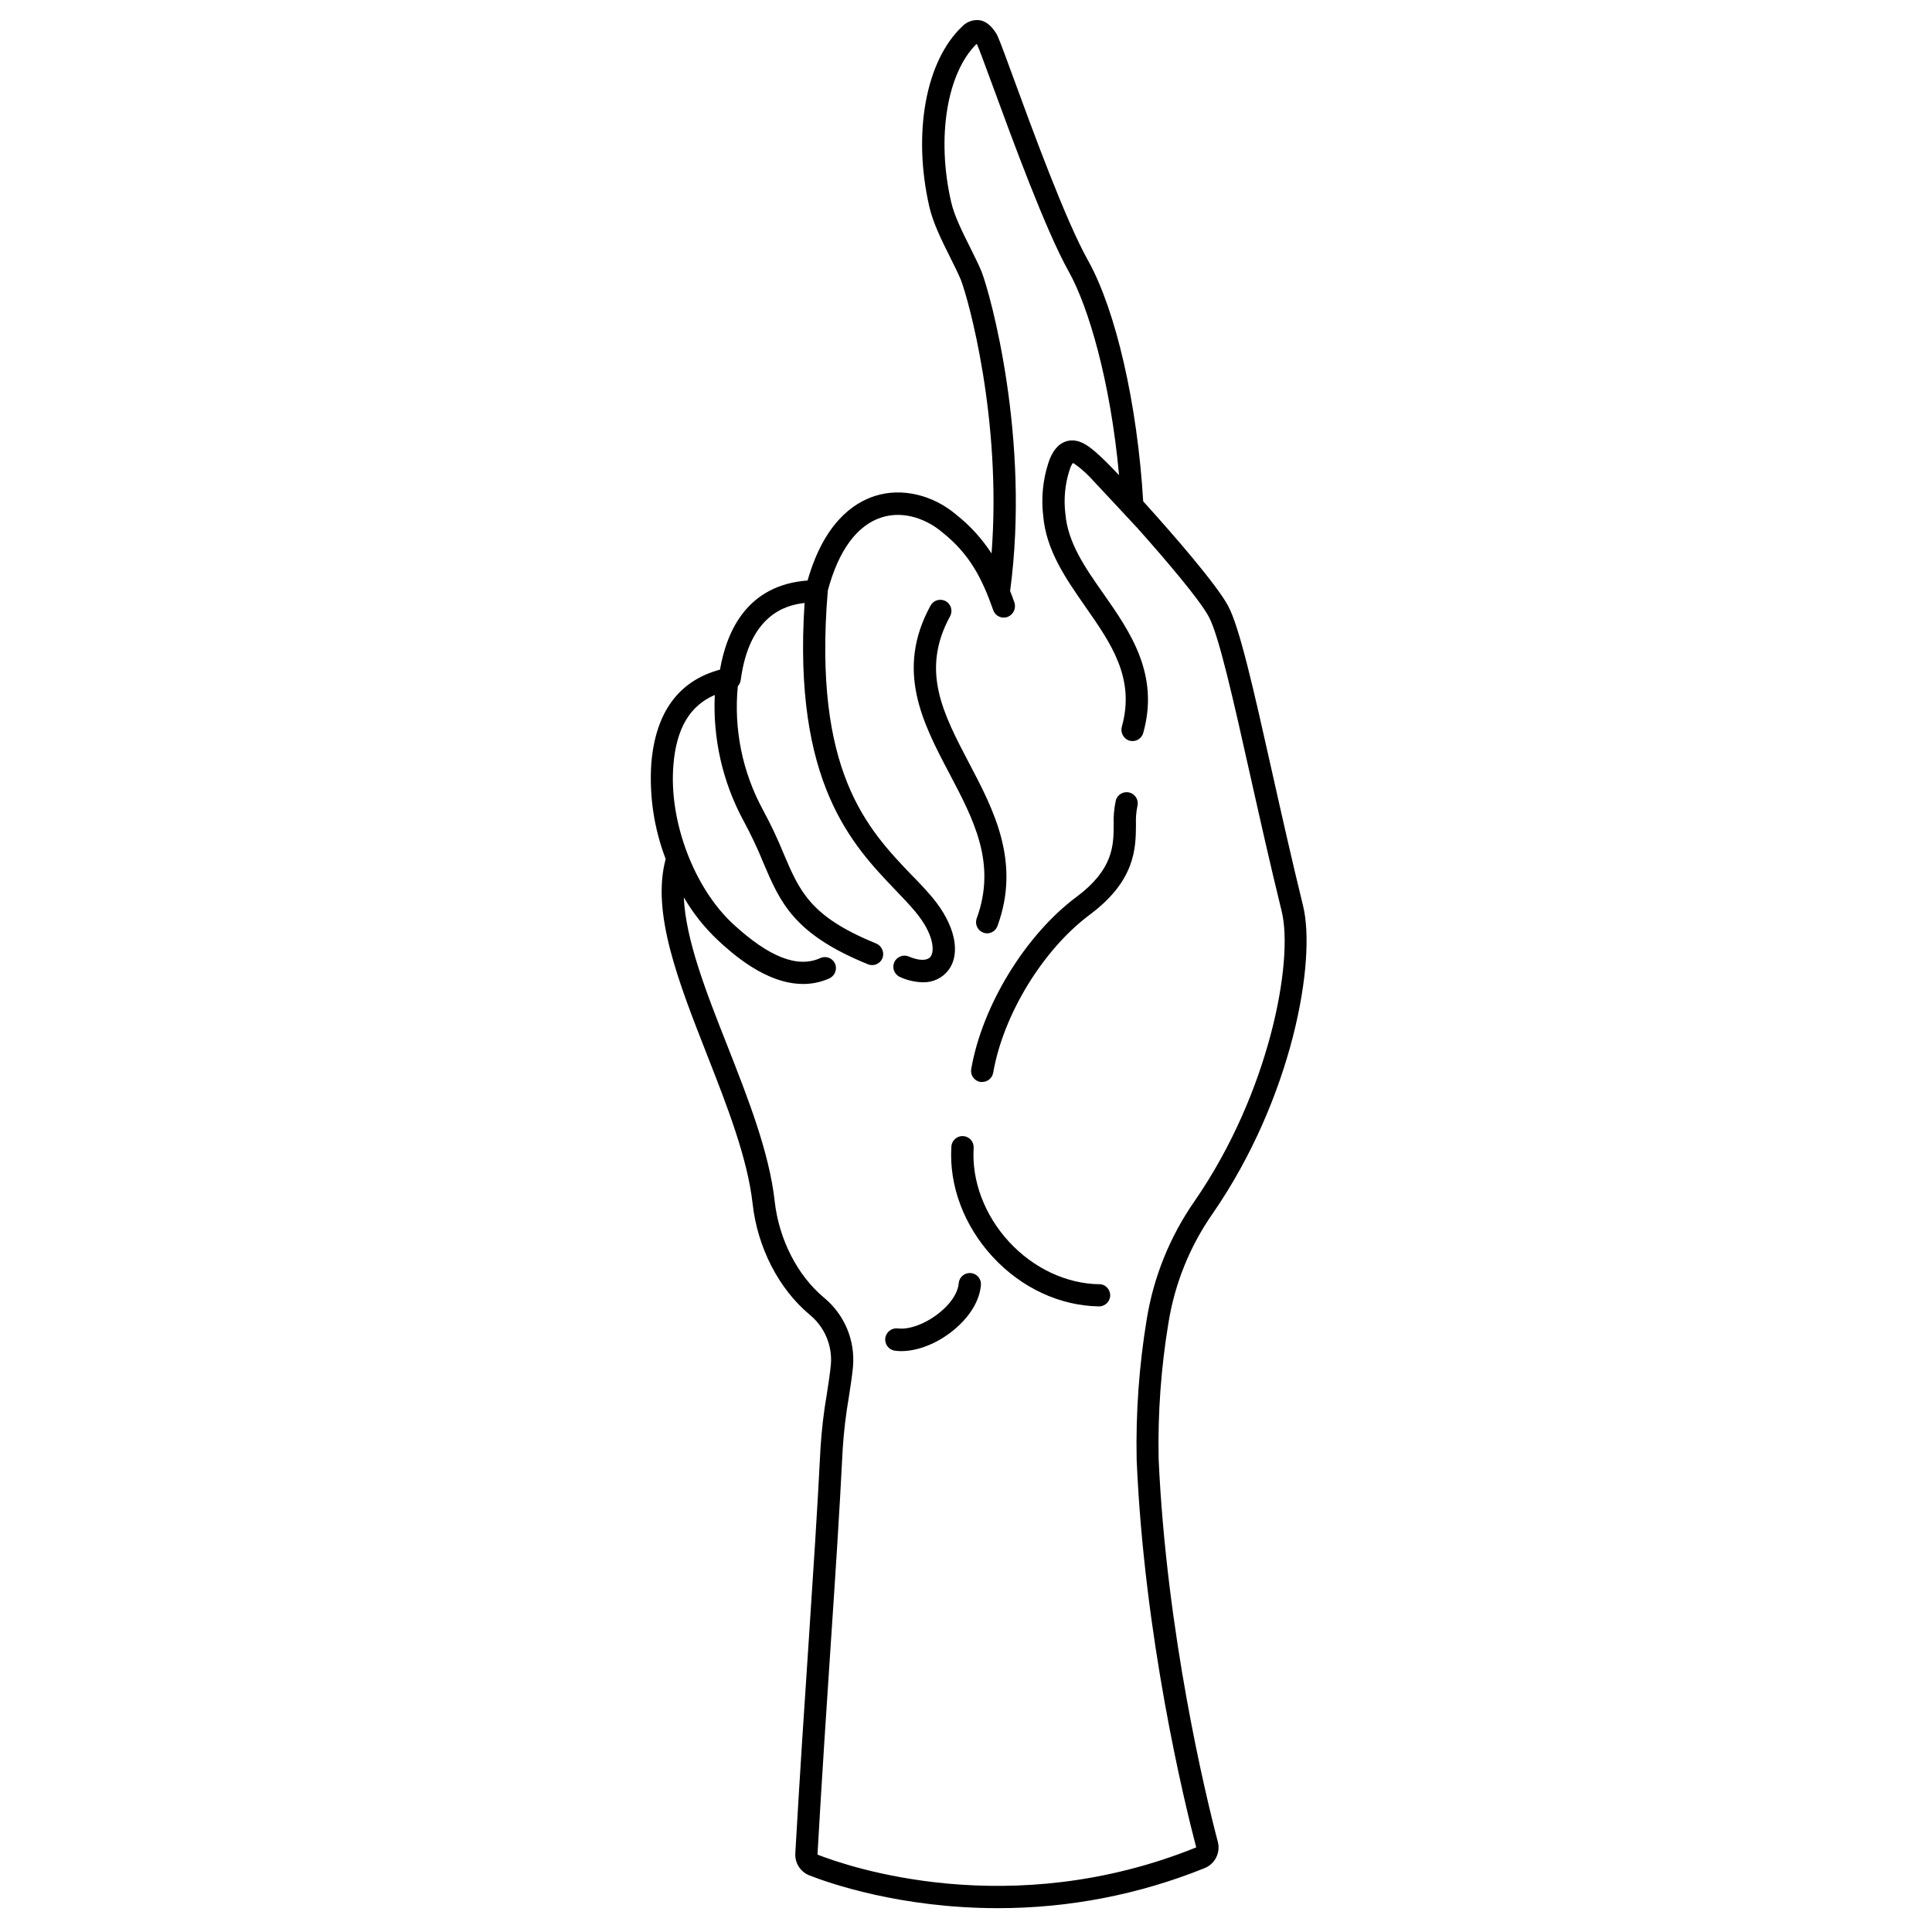 <?xml version="1.0" encoding="UTF-8"?>
<!-- Uploaded to: ICON Repo, www.iconrepo.com, Generator: ICON Repo Mixer Tools -->
<svg fill="#000000" width="800px" height="800px" version="1.1" viewBox="144 144 512 512" xmlns="http://www.w3.org/2000/svg">
 <g>
  <path d="m401.27 481.37c-0.781-0.07-1.559 0.176-2.156 0.68-0.602 0.504-0.977 1.227-1.043 2.004-0.215 2.566-2.106 5.453-5.164 7.871-3.543 2.856-7.941 4.516-10.961 4.121l-0.004 0.004c-1.629-0.211-3.121 0.941-3.332 2.574-0.207 1.629 0.945 3.121 2.574 3.328 0.551 0.074 1.102 0.109 1.652 0.109 4.34 0 9.465-1.969 13.777-5.481 4.309-3.512 6.977-7.785 7.34-12.016 0.07-0.777-0.176-1.555-0.68-2.156-0.504-0.598-1.227-0.973-2.004-1.039z"/>
  <path d="m402.84 387.38c-0.559 1.527 0.227 3.215 1.75 3.781 0.312 0.117 0.648 0.184 0.984 0.184 1.246-0.004 2.359-0.789 2.773-1.965 6.231-17.004-1.082-30.898-7.539-43.16-6.887-13.145-12.891-24.5-5.027-38.906 0.781-1.434 0.254-3.227-1.18-4.008-1.43-0.777-3.223-0.25-4.004 1.184-9.379 17.18-2.078 31.055 4.988 44.477 6.484 12.289 12.574 23.863 7.254 38.414z"/>
  <path d="m403.8 430.73c0.168 0.012 0.336 0.012 0.504 0 1.434-0.004 2.66-1.039 2.902-2.453 2.676-15.418 13.207-32.641 25.586-41.871 12.152-9.043 12.211-17.652 12.25-23.941v0.004c-0.074-1.613 0.055-3.231 0.375-4.812 0.422-1.574-0.512-3.195-2.086-3.621-1.578-0.422-3.199 0.512-3.625 2.086-0.453 2.07-0.645 4.191-0.57 6.309 0 5.609-0.078 11.957-9.84 19.246-13.52 10.055-24.992 28.812-27.906 45.598-0.145 0.781 0.027 1.586 0.48 2.234 0.457 0.648 1.152 1.09 1.93 1.223z"/>
  <path d="m435.32 484.34c-8.727-0.137-17.438-4.231-23.902-11.238-6.465-7.004-9.949-16.125-9.387-24.883 0.102-1.629-1.133-3.035-2.766-3.141-1.629-0.102-3.035 1.137-3.137 2.766-0.668 10.312 3.324 20.969 10.941 29.227 7.617 8.254 17.809 12.969 28.141 13.137h0.051c1.629 0 2.953-1.324 2.953-2.953s-1.324-2.953-2.953-2.953z"/>
  <path d="m451.05 530.55c-0.238-12.062 0.637-24.121 2.609-36.023 1.68-10.414 5.695-20.316 11.738-28.961 21.156-30.633 27.484-67.031 23.93-81.523-3.019-12.309-5.824-24.816-8.297-35.848-4.762-21.234-8.52-38.012-11.59-43.672-3.07-5.656-14.23-18.559-22.484-27.672-1.523-25.672-7.231-50.637-14.621-63.832-5.902-10.52-14.613-34.301-19.816-48.512-3.305-9.023-4.062-11.039-4.606-11.809-0.984-1.438-2.32-3.121-4.516-3.367v0.004c-1.637-0.137-3.246 0.469-4.379 1.656-9.691 9.102-13.207 28.32-8.727 47.824 0.984 4.269 3.246 8.855 5.453 13.254 1.082 2.164 2.098 4.211 2.863 6.004 2.066 5.266 10.902 37.125 8.168 72.602l-0.004-0.008c-2.504-3.863-5.617-7.297-9.223-10.164-6.277-5.383-14.582-7.332-21.648-5.078-5.844 1.852-13.559 7.273-17.879 22.414-15.742 1.172-21.363 12.969-23.211 23.617-10.934 2.953-17.055 11.266-18.195 24.758v0.004c-0.594 8.648 0.703 17.324 3.801 25.426-3.836 14.199 3.344 32.473 10.953 51.875 5.273 13.453 10.734 27.355 12.082 39.457 1.277 11.562 6.887 22.562 15.133 29.441v0.004c3.938 3.215 6.035 8.168 5.609 13.234-0.246 2.481-0.648 5.059-1.074 7.793-0.812 4.727-1.371 9.492-1.672 14.277-0.887 17.605-1.969 33.457-3.168 51.816-1.062 15.852-2.262 33.82-3.512 55.625-0.148 2.551 1.359 4.906 3.738 5.836 5.207 2.047 24.148 8.68 49.918 8.68 18.793 0.023 37.414-3.582 54.84-10.617 2.734-1.117 4.223-4.086 3.481-6.949-3.188-12.09-13.609-55.152-15.695-101.57zm-90.41 104.94c1.25-21.777 2.449-39.723 3.504-55.566 1.23-18.383 2.293-34.262 3.18-51.914 0.293-4.582 0.832-9.145 1.613-13.668 0.434-2.812 0.855-5.473 1.113-8.117 0.621-7.004-2.254-13.867-7.688-18.332-7.066-5.902-11.945-15.488-13.066-25.586-1.426-12.879-7.035-27.16-12.457-40.965-5.719-14.453-11.129-28.289-11.621-39.535 2.453 4.211 5.5 8.047 9.051 11.383 3.426 3.16 12.535 11.57 22.543 11.57l0.004 0.004c2.371 0.008 4.719-0.484 6.887-1.445 1.34-0.578 2.078-2.023 1.762-3.445-0.215-0.848-0.793-1.559-1.582-1.941-0.789-0.379-1.707-0.391-2.504-0.027-6.012 2.707-13.57-0.246-23.094-9.031-10.41-9.605-17.074-27.336-15.824-42.156 0.789-9.691 4.34-15.695 10.965-18.547-0.543 11.594 2.086 23.117 7.606 33.328 1.941 3.574 3.684 7.258 5.215 11.027 4.516 10.629 8.078 19.02 27.789 27.02v0.004c0.781 0.309 1.656 0.27 2.406-0.105 0.754-0.375 1.309-1.055 1.527-1.863 0.367-1.5-0.438-3.039-1.879-3.594-17.32-7.066-20.152-13.727-24.434-23.793h0.004c-1.613-3.965-3.449-7.836-5.492-11.602-5.43-10.004-7.742-21.406-6.641-32.734 0.418-0.449 0.684-1.016 0.766-1.625 2.273-17.023 11.621-19.887 16.926-20.438-3.109 47.645 12.586 64.059 24.129 76.121 1.879 1.969 3.66 3.816 5.188 5.648 5.008 5.992 5.164 10.508 4.082 11.945-0.855 1.141-3.051 1.133-5.719 0-1.488-0.664-3.234 0.004-3.902 1.492-0.664 1.488 0.004 3.234 1.492 3.902 1.891 0.875 3.945 1.355 6.031 1.406 2.656 0.098 5.199-1.098 6.82-3.207 3.406-4.535 1.723-12.102-4.269-19.285-1.664-1.969-3.504-3.938-5.461-5.902-11.691-12.211-26.242-27.414-22.23-75.414 2.832-10.617 7.742-17.32 14.25-19.387 6.188-1.969 12.359 0.758 16.07 3.938l0.09 0.07c7.172 5.727 10.461 12.121 13.43 20.586l-0.004-0.004c0.418 1.18 1.535 1.969 2.785 1.965 0.387 0 0.773-0.074 1.133-0.227 1.492-0.645 2.223-2.348 1.66-3.875-0.344-0.984-0.707-1.969-1.102-2.953 5.41-40.227-5.227-78.719-7.598-84.711-0.855-2.027-1.918-4.152-3.039-6.406-2.047-4.102-4.164-8.344-4.981-11.938-3.938-17.043-1.141-34.184 6.723-41.918 0.059 0.078 0.129 0.168 0.195 0.277 0.441 0.914 2.184 5.668 4.035 10.695 5.266 14.367 14.082 38.426 20.211 49.367 5.227 9.328 11.059 29.145 13.324 53.941-1.574-1.684-3.797-3.887-3.797-3.887-3.266-3.121-6.367-6.062-9.949-5.156-3.367 0.855-4.613 4.684-5.019 5.902v0.004c-1.438 4.492-1.895 9.238-1.336 13.922 0.777 9.18 6.062 16.727 11.168 24.059 6.809 9.742 13.246 18.953 9.684 31.762v0.004c-0.449 1.523 0.352 3.137 1.84 3.699 0.766 0.266 1.605 0.207 2.324-0.164 0.723-0.375 1.258-1.023 1.484-1.805 4.387-15.566-3.512-26.875-10.488-36.859-4.922-6.977-9.484-13.57-10.125-21.176h-0.004c-0.484-3.898-0.121-7.859 1.074-11.602 0.172-0.598 0.418-1.172 0.727-1.711 0.043-0.078 0.113-0.129 0.199-0.152 0.082-0.02 0.172-0.004 0.242 0.043 1.477 1.031 2.848 2.195 4.106 3.484 0 0 11.531 12.328 12.793 13.719 7.586 8.512 16.363 18.832 18.832 23.379 2.688 4.922 6.555 22.18 11.02 42.145 2.481 11.059 5.285 23.617 8.324 35.965 3.207 13.078-3.148 47.941-23.047 76.754l0.004-0.004c-6.547 9.371-10.895 20.098-12.723 31.379-2.023 12.301-2.918 24.758-2.668 37.215 2.008 46.969 12.586 90.559 15.785 102.74-49.34 19.914-92.289 5.086-100.37 1.906z"/>
 </g>
</svg>